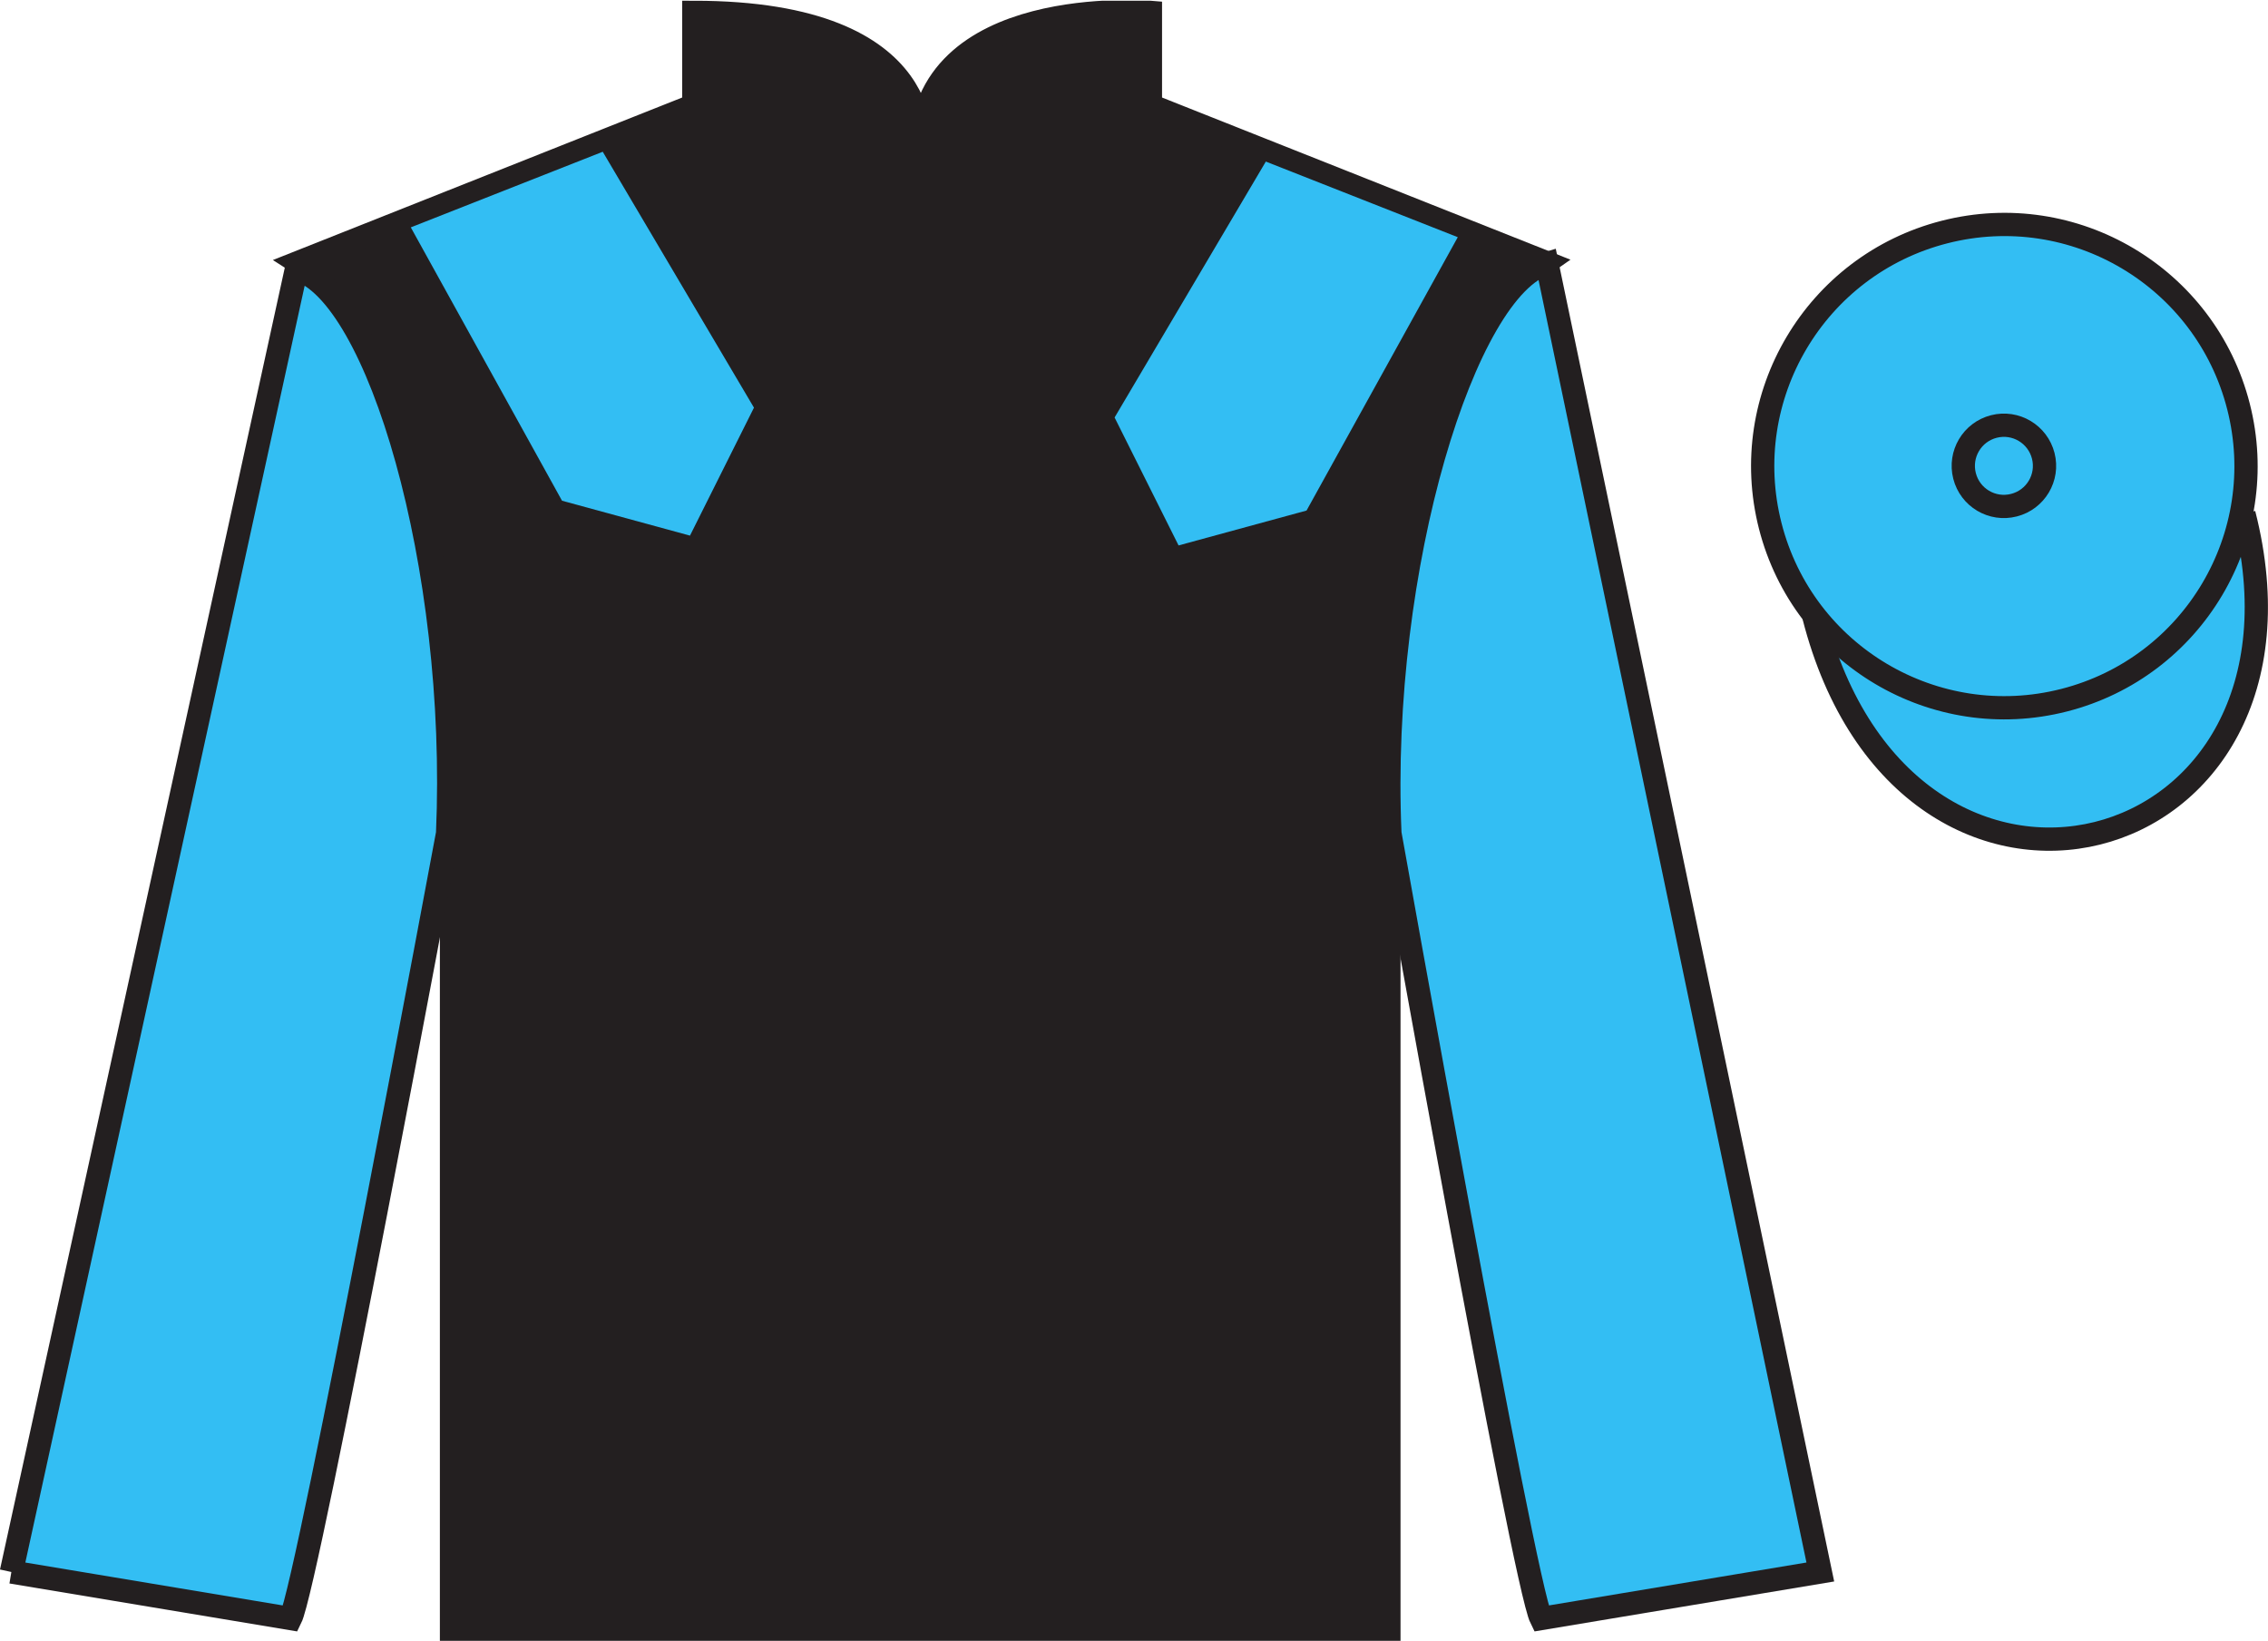 <?xml version="1.0" encoding="UTF-8"?>
<svg xmlns="http://www.w3.org/2000/svg" xmlns:xlink="http://www.w3.org/1999/xlink" width="97.48pt" height="70.53pt" viewBox="0 0 97.48 70.53" version="1.1">
<defs>
<clipPath id="clip1">
  <path d="M 0 70.531 L 97.477 70.531 L 97.477 0.031 L 0 0.031 L 0 70.531 Z M 0 70.531 "/>
</clipPath>
</defs>
<g id="surface0">
<g clip-path="url(#clip1)" clip-rule="nonzero">
<path style=" stroke:none;fill-rule:nonzero;fill:rgb(13.73%,12.16%,12.549%);fill-opacity:1;" d="M 12.82 11.281 C 12.82 11.281 17.906 14.531 19.406 29.863 C 19.406 29.863 19.406 44.863 19.406 70.031 L 59.695 70.031 L 59.695 29.695 C 59.695 29.695 61.488 14.695 66.445 11.281 L 49.445 4.531 L 49.445 0.531 C 49.445 0.531 39.559 -0.305 39.559 6.531 C 39.559 6.531 40.57 0.531 29.82 0.531 L 29.82 4.531 L 12.82 11.281 "/>
<path style="fill:none;stroke-width:10;stroke-linecap:butt;stroke-linejoin:miter;stroke:rgb(13.73%,12.16%,12.549%);stroke-opacity:1;stroke-miterlimit:4;" d="M 128.203 592.487 C 128.203 592.487 179.062 559.987 194.062 406.667 C 194.062 406.667 194.062 256.667 194.062 4.987 L 596.953 4.987 L 596.953 408.347 C 596.953 408.347 614.883 558.347 664.453 592.487 L 494.453 659.987 L 494.453 699.987 C 494.453 699.987 395.586 708.347 395.586 639.987 C 395.586 639.987 405.703 699.987 298.203 699.987 L 298.203 659.987 L 128.203 592.487 Z M 128.203 592.487 " transform="matrix(0.1,0,0,-0.1,0,70.53)"/>
<path style="fill-rule:nonzero;fill:rgb(20.002%,74.273%,94.984%);fill-opacity:1;stroke-width:10;stroke-linecap:butt;stroke-linejoin:miter;stroke:rgb(13.73%,12.16%,12.549%);stroke-opacity:1;stroke-miterlimit:4;" d="M 4.883 29.597 L 124.883 9.597 C 132.383 24.597 192.383 347.097 192.383 347.097 C 197.383 462.097 162.383 579.597 127.383 589.597 L 4.883 29.597 " transform="matrix(0.1,0,0,-0.1,0,70.53)"/>
<path style=" stroke:none;fill-rule:nonzero;fill:rgb(20.002%,74.273%,94.984%);fill-opacity:1;" d="M 78.238 67.57 L 66.488 11.32 C 62.988 12.32 59.238 24.32 59.738 35.82 C 59.738 35.82 65.488 68.07 66.238 69.57 L 78.238 67.57 "/>
<path style="fill:none;stroke-width:10;stroke-linecap:butt;stroke-linejoin:miter;stroke:rgb(13.73%,12.16%,12.549%);stroke-opacity:1;stroke-miterlimit:4;" d="M 782.383 29.597 L 664.883 592.097 C 629.883 582.097 592.383 462.097 597.383 347.097 C 597.383 347.097 654.883 24.597 662.383 9.597 L 782.383 29.597 Z M 782.383 29.597 " transform="matrix(0.1,0,0,-0.1,0,70.53)"/>
<path style="fill-rule:nonzero;fill:rgb(20.002%,74.273%,94.984%);fill-opacity:1;stroke-width:10;stroke-linecap:butt;stroke-linejoin:miter;stroke:rgb(13.73%,12.16%,12.549%);stroke-opacity:1;stroke-miterlimit:4;" d="M 779.57 440.495 C 819.258 284.87 1003.203 332.448 964.453 484.441 " transform="matrix(0.1,0,0,-0.1,0,70.53)"/>
<path style=" stroke:none;fill-rule:nonzero;fill:rgb(20.002%,74.273%,94.984%);fill-opacity:1;" d="M 86.578 21.727 C 87.516 21.488 88.078 20.539 87.84 19.605 C 87.602 18.672 86.652 18.105 85.715 18.344 C 84.781 18.582 84.219 19.535 84.457 20.469 C 84.695 21.402 85.645 21.965 86.578 21.727 "/>
<path style="fill:none;stroke-width:10;stroke-linecap:butt;stroke-linejoin:miter;stroke:rgb(13.73%,12.16%,12.549%);stroke-opacity:1;stroke-miterlimit:4;" d="M 865.781 488.034 C 875.156 490.417 880.781 499.909 878.398 509.245 C 876.016 518.581 866.523 524.245 857.148 521.862 C 847.812 519.48 842.188 509.948 844.57 500.613 C 846.953 491.277 856.445 485.652 865.781 488.034 Z M 865.781 488.034 " transform="matrix(0.1,0,0,-0.1,0,70.53)"/>
<path style=" stroke:none;fill-rule:nonzero;fill:rgb(20.002%,74.273%,94.984%);fill-opacity:1;" d="M 88.715 30.098 C 94.273 28.68 97.629 23.023 96.211 17.469 C 94.793 11.91 89.137 8.555 83.582 9.973 C 78.023 11.391 74.668 17.047 76.086 22.605 C 77.504 28.16 83.16 31.516 88.715 30.098 "/>
<path style="fill:none;stroke-width:10;stroke-linecap:butt;stroke-linejoin:miter;stroke:rgb(13.73%,12.16%,12.549%);stroke-opacity:1;stroke-miterlimit:4;" d="M 887.148 404.323 C 942.734 418.503 976.289 475.066 962.109 530.612 C 947.93 586.198 891.367 619.753 835.82 605.573 C 780.234 591.394 746.68 534.831 760.859 479.245 C 775.039 423.698 831.602 390.144 887.148 404.323 Z M 887.148 404.323 " transform="matrix(0.1,0,0,-0.1,0,70.53)"/>
<path style=" stroke:none;fill-rule:nonzero;fill:rgb(20.002%,74.273%,94.984%);fill-opacity:1;" d="M 86.559 21.715 C 87.496 21.477 88.059 20.527 87.82 19.594 C 87.582 18.66 86.633 18.094 85.699 18.332 C 84.762 18.57 84.199 19.523 84.438 20.457 C 84.676 21.391 85.625 21.953 86.559 21.715 "/>
<path style="fill:none;stroke-width:10;stroke-linecap:butt;stroke-linejoin:miter;stroke:rgb(13.73%,12.16%,12.549%);stroke-opacity:1;stroke-miterlimit:4;" d="M 865.586 488.152 C 874.961 490.534 880.586 500.027 878.203 509.363 C 875.82 518.698 866.328 524.362 856.992 521.98 C 847.617 519.597 841.992 510.066 844.375 500.73 C 846.758 491.394 856.25 485.769 865.586 488.152 Z M 865.586 488.152 " transform="matrix(0.1,0,0,-0.1,0,70.53)"/>
<path style=" stroke:none;fill-rule:nonzero;fill:rgb(20.002%,74.273%,94.984%);fill-opacity:1;" d="M 17.656 9.773 L 24.156 21.523 L 29.656 23.023 L 32.406 17.523 L 25.906 6.523 L 17.656 9.773 "/>
<path style=" stroke:none;fill-rule:nonzero;fill:rgb(20.002%,74.273%,94.984%);fill-opacity:1;" d="M 62.656 10.195 L 56.156 21.945 L 50.656 23.445 L 47.906 17.945 L 54.406 6.945 L 62.656 10.195 "/>
</g>
</g>
</svg>
